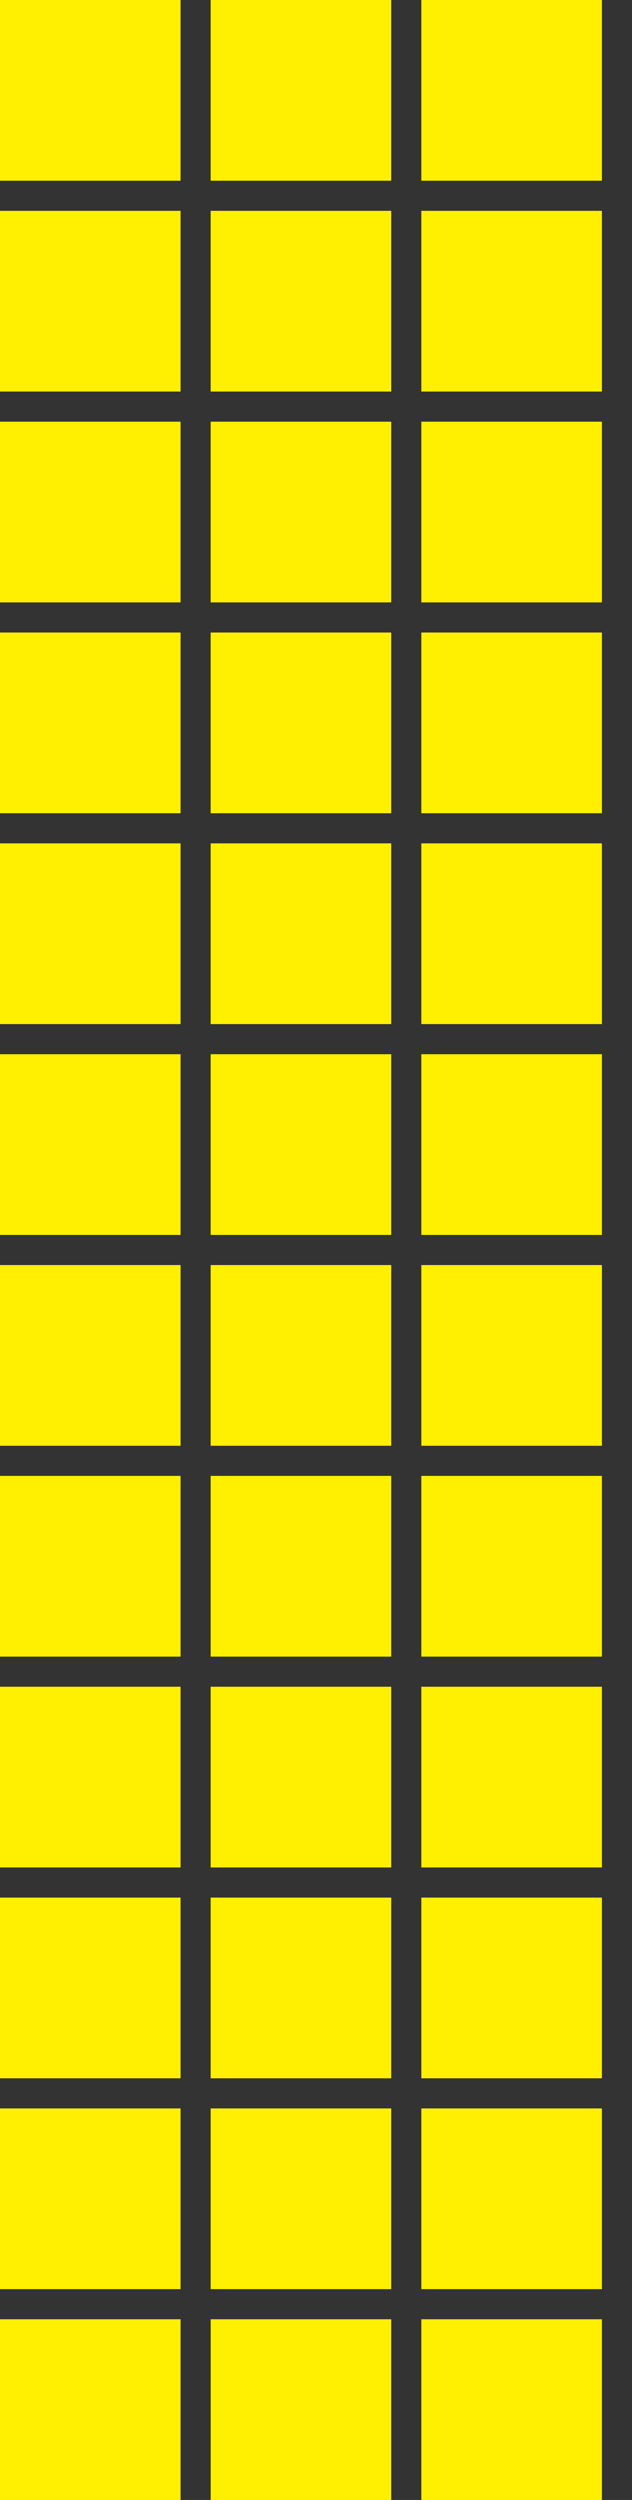 <?xml version="1.0" encoding="utf-8"?>
<!-- Generator: Adobe Illustrator 15.1.0, SVG Export Plug-In . SVG Version: 6.00 Build 0)  -->
<!DOCTYPE svg PUBLIC "-//W3C//DTD SVG 1.1//EN" "http://www.w3.org/Graphics/SVG/1.1/DTD/svg11.dtd">
<svg version="1.1" id="Layer_1" xmlns="http://www.w3.org/2000/svg" xmlns:xlink="http://www.w3.org/1999/xlink" x="0px" y="0px"
	 width="42px" height="166px" viewBox="0 0 42 166" enable-background="new 0 0 42 166" xml:space="preserve">
<rect x="0" y="0" width="42" height="166" fill="#333333" stroke="none"/>
<g>
	<rect fill="#FFEF00" width="12" height="12"/>
	<g>
		<rect x="28" fill="#FFEF00" width="12" height="12"/>
	</g>
	<g>
		<rect x="14" fill="#FFEF00" width="12" height="12"/>
	</g>
	<rect y="14" fill="#FFEF00" width="12" height="12"/>
	<g>
		<rect x="28" y="14" fill="#FFEF00" width="12" height="12"/>
	</g>
	<g>
		<rect x="14" y="14" fill="#FFEF00" width="12" height="12"/>
	</g>
	<rect y="28" fill="#FFEF00" width="12" height="12"/>
	<g>
		<rect x="28" y="28" fill="#FFEF00" width="12" height="12"/>
	</g>
	<g>
		<rect x="14" y="28" fill="#FFEF00" width="12" height="12"/>
	</g>
	<rect y="42" fill="#FFEF00" width="12" height="12"/>
	<g>
		<rect x="28" y="42" fill="#FFEF00" width="12" height="12"/>
	</g>
	<g>
		<rect x="14" y="42" fill="#FFEF00" width="12" height="12"/>
	</g>
	<rect y="56" fill="#FFEF00" width="12" height="12"/>
	<g>
		<rect x="28" y="56" fill="#FFEF00" width="12" height="12"/>
	</g>
	<g>
		<rect x="14" y="56" fill="#FFEF00" width="12" height="12"/>
	</g>
	<rect y="70" fill="#FFEF00" width="12" height="12"/>
	<g>
		<rect x="28" y="70" fill="#FFEF00" width="12" height="12"/>
	</g>
	<g>
		<rect x="14" y="70" fill="#FFEF00" width="12" height="12"/>
	</g>
	<rect y="84" fill="#FFEF00" width="12" height="12"/>
	<g>
		<rect x="28" y="84" fill="#FFEF00" width="12" height="12"/>
	</g>
	<g>
		<rect x="14" y="84" fill="#FFEF00" width="12" height="12"/>
	</g>
	<rect y="98" fill="#FFEF00" width="12" height="12"/>
	<g>
		<rect x="28" y="98" fill="#FFEF00" width="12" height="12"/>
	</g>
	<g>
		<rect x="14" y="98" fill="#FFEF00" width="12" height="12"/>
	</g>
	<rect y="112" fill="#FFEF00" width="12" height="12"/>
	<g>
		<rect x="28" y="112" fill="#FFEF00" width="12" height="12"/>
	</g>
	<g>
		<rect x="14" y="112" fill="#FFEF00" width="12" height="12"/>
	</g>
	<rect y="126" fill="#FFEF00" width="12" height="12"/>
	<g>
		<rect x="28" y="126" fill="#FFEF00" width="12" height="12"/>
	</g>
	<g>
		<rect x="14" y="126" fill="#FFEF00" width="12" height="12"/>
	</g>
	<rect y="140" fill="#FFEF00" width="12" height="12"/>
	<g>
		<rect x="28" y="140" fill="#FFEF00" width="12" height="12"/>
	</g>
	<g>
		<rect x="14" y="140" fill="#FFEF00" width="12" height="12"/>
	</g>
	<rect y="154" fill="#FFEF00" width="12" height="12"/>
	<g>
		<rect x="28" y="154" fill="#FFEF00" width="12" height="12"/>
	</g>
	<g>
		<rect x="14" y="154" fill="#FFEF00" width="12" height="12"/>
	</g>
</g>
</svg>
